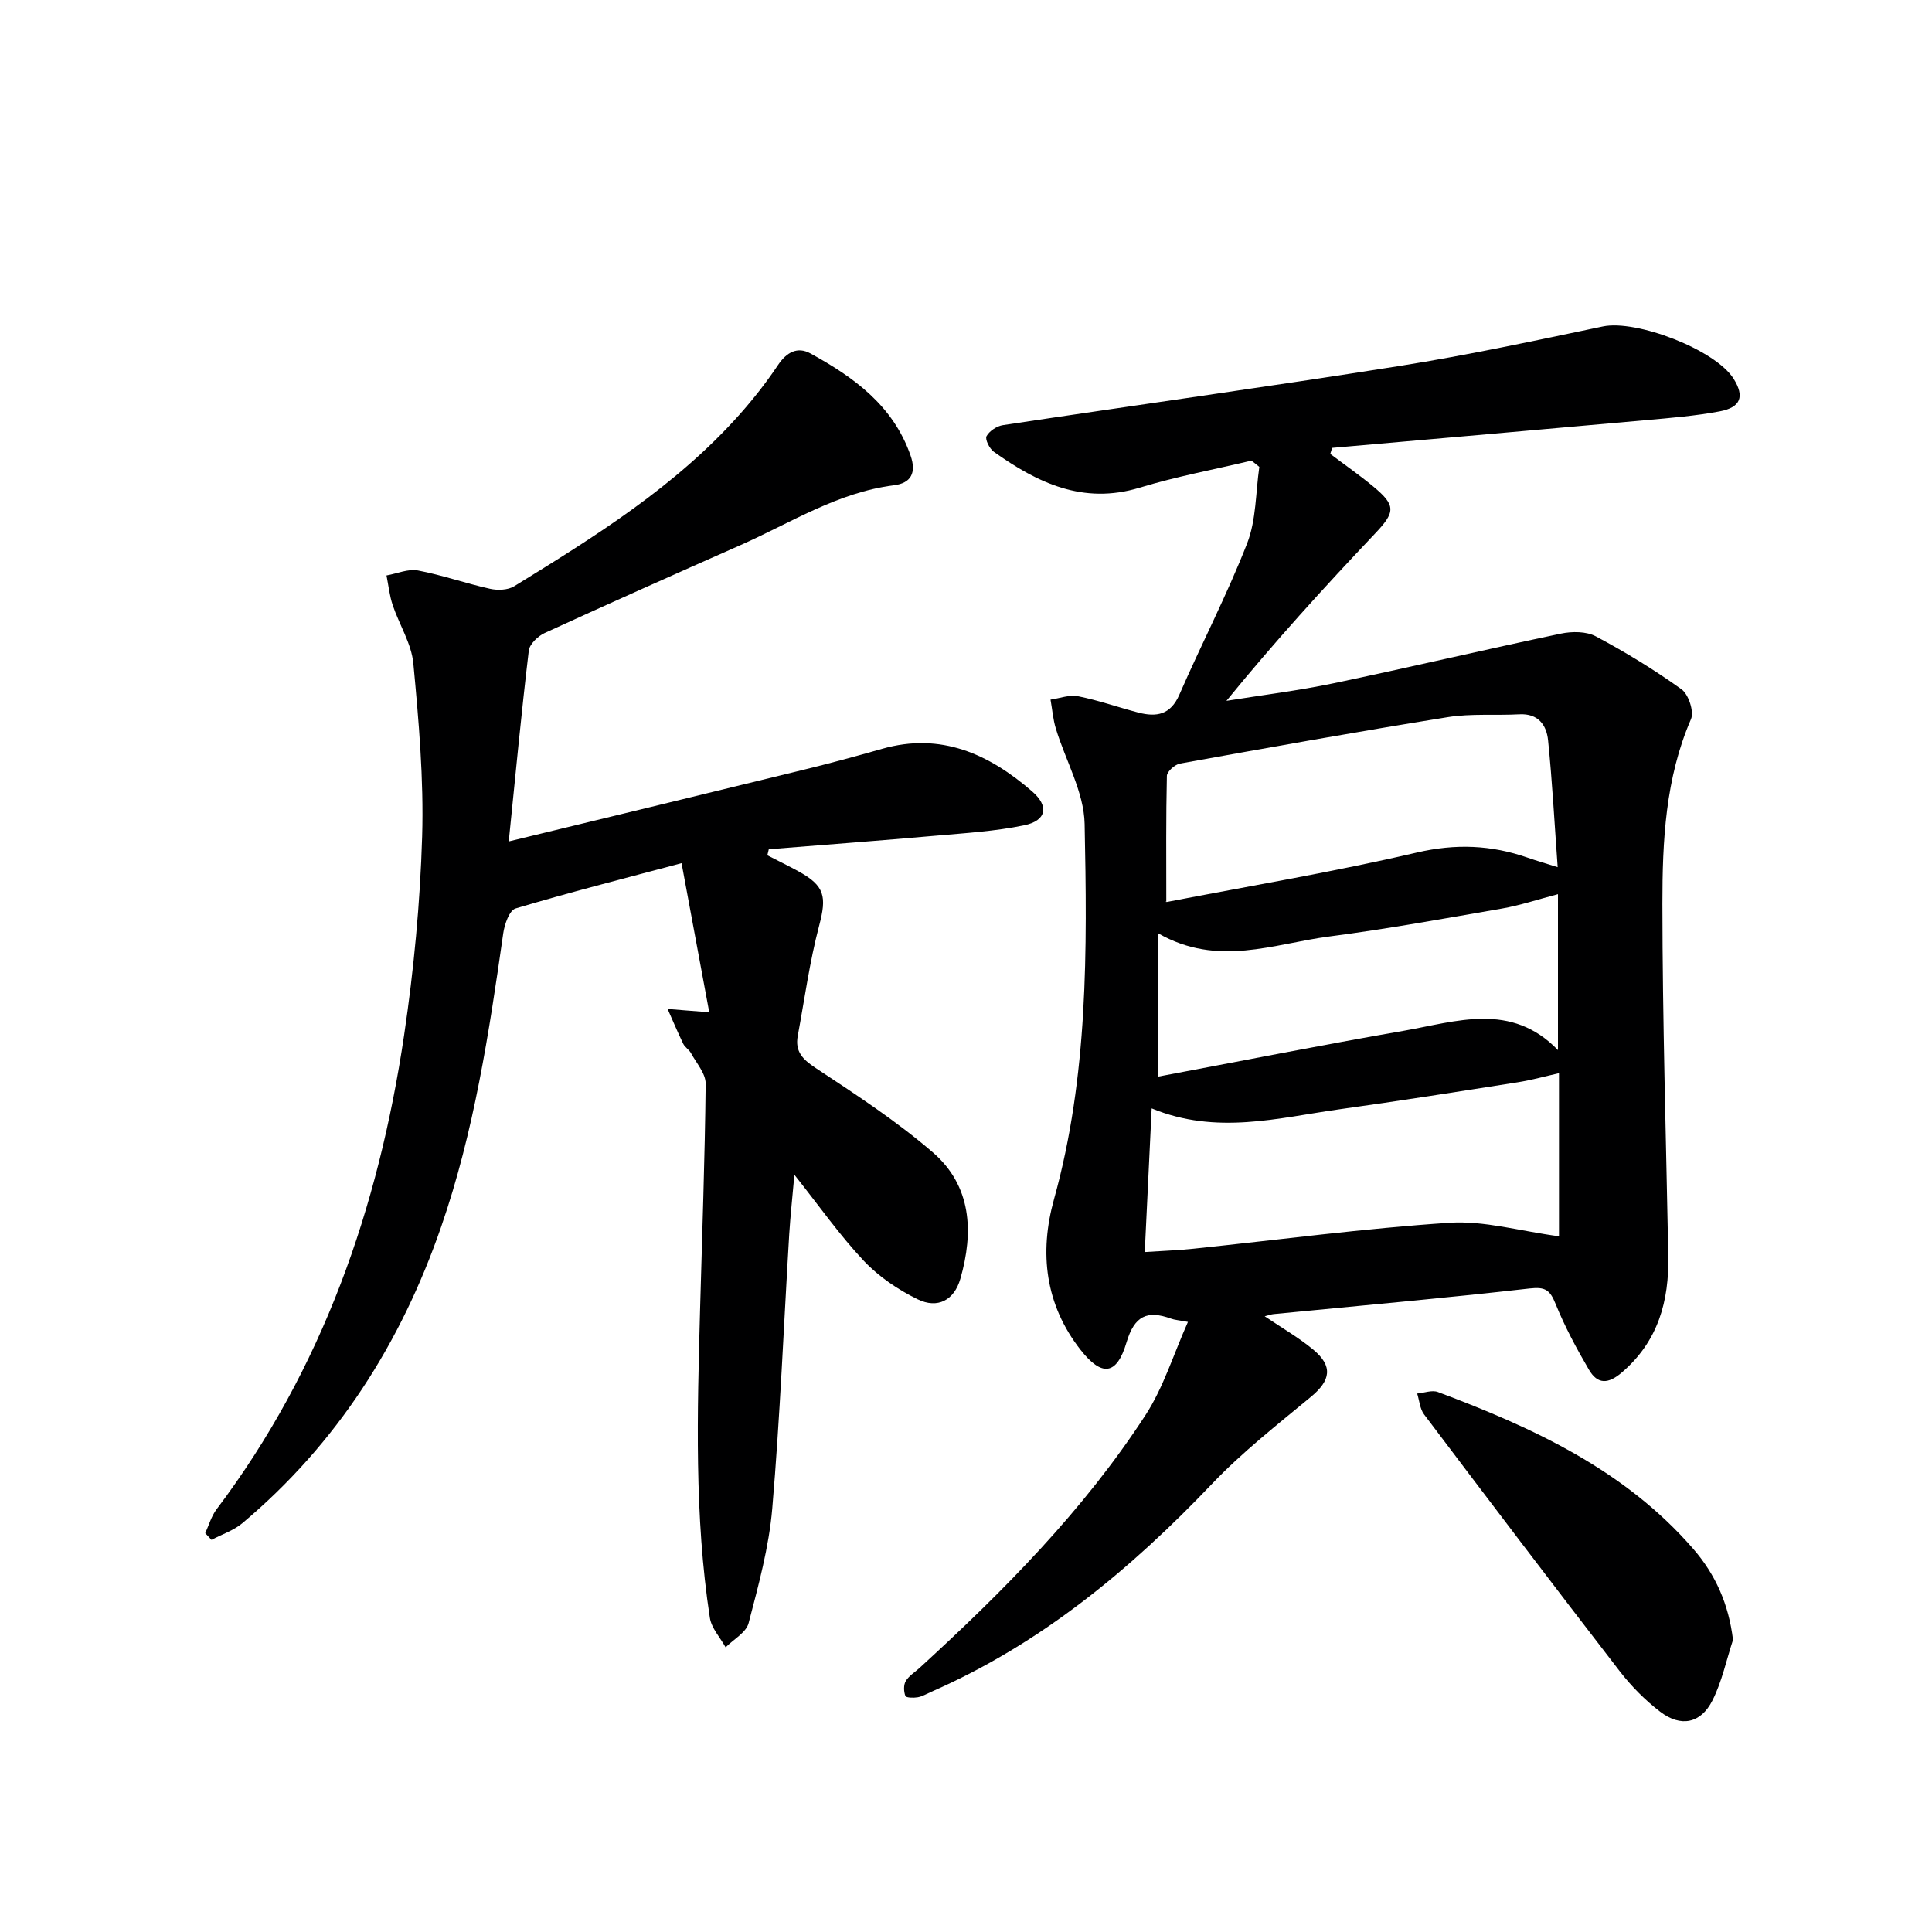 <svg enable-background="new 0 0 400 400" viewBox="0 0 400 400" xmlns="http://www.w3.org/2000/svg"><g fill="#000001"><path d="m259.09 95.37c-7.72 1.84-15.56 3.29-23.15 5.6-11.69 3.55-21.13-.99-30.18-7.43-.89-.64-1.86-2.59-1.51-3.23.59-1.08 2.13-2.1 3.41-2.29 27.4-4.13 54.85-7.93 82.22-12.27 14.07-2.23 28.02-5.24 41.97-8.16 6.96-1.46 23.32 4.81 27.09 10.85 2.27 3.64 1.5 5.9-2.9 6.73-5.04.95-10.19 1.36-15.31 1.82-21.64 1.95-43.29 3.83-64.93 5.74-.13.42-.25.83-.38 1.25 2.96 2.23 6.01 4.35 8.86 6.71 4.84 4 4.6 5.35.35 9.84-10.5 11.08-20.78 22.38-30.71 34.57 7.39-1.19 14.84-2.1 22.16-3.63 15.73-3.29 31.38-6.99 47.1-10.29 2.3-.48 5.25-.48 7.22.57 6.13 3.27 12.1 6.91 17.74 10.96 1.46 1.05 2.63 4.63 1.96 6.18-5.31 12.26-5.92 25.26-5.92 38.19.02 24.3.76 48.59 1.22 72.89.18 9.39-2.07 17.68-9.56 24.14-2.9 2.5-5.08 2.53-6.87-.53-2.58-4.4-5.01-8.94-6.92-13.66-1.14-2.82-2.1-3.53-5.33-3.16-17.66 2.01-35.36 3.58-53.05 5.31-.44.04-.87.21-1.83.45 3.61 2.44 7.05 4.41 10.06 6.91 4.12 3.42 3.61 6.37-.45 9.74-7.01 5.81-14.25 11.47-20.51 18.04-16.93 17.77-35.49 33.16-58.18 43.08-.91.4-1.8.94-2.75 1.11-.86.15-2.41.11-2.56-.27-.35-.91-.4-2.27.07-3.07.64-1.09 1.88-1.83 2.86-2.73 17.36-15.89 33.91-32.54 46.79-52.36 3.71-5.71 5.76-12.51 8.78-19.28-1.95-.37-2.76-.41-3.49-.68-4.93-1.78-7.58-.62-9.23 4.93-2.02 6.82-5.11 7.15-9.53 1.51-7.31-9.34-8.57-20.06-5.48-31.16 7.1-25.51 6.87-51.64 6.34-77.69-.13-6.62-3.96-13.15-5.96-19.76-.59-1.93-.74-3.99-1.1-5.99 1.91-.27 3.92-1.06 5.7-.7 4.22.84 8.31 2.29 12.48 3.38 3.74.97 6.67.49 8.49-3.7 4.57-10.5 9.89-20.69 14.04-31.34 1.89-4.86 1.75-10.52 2.52-15.82-.53-.46-1.09-.88-1.64-1.3zm-20.65 134.11c-.5 10.32-.96 19.88-1.43 29.74 3.83-.25 6.98-.36 10.11-.69 17.66-1.84 35.29-4.21 52.99-5.37 7.15-.47 14.47 1.7 22.66 2.8 0-10.8 0-22.56 0-33.77-2.81.63-5.63 1.42-8.51 1.88-12.29 1.93-24.59 3.88-36.91 5.59-12.74 1.78-25.5 5.36-38.91-.18zm3.03-42.77c-.47-.17-.14.08.13.03 17.27-3.33 34.63-6.24 51.74-10.23 8.02-1.87 15.4-1.57 22.94 1.06 1.71.6 3.45 1.1 6.22 1.97-.67-9.19-1.12-17.76-1.99-26.29-.32-3.14-2.05-5.57-5.94-5.36-4.95.27-9.99-.19-14.84.59-18.51 2.97-36.97 6.28-55.42 9.61-1.06.19-2.69 1.64-2.72 2.53-.2 8.59-.12 17.19-.12 26.09zm81.09 30.7c0-11.17 0-21.63 0-32.28-4.18 1.09-7.8 2.31-11.51 2.96-11.92 2.07-23.84 4.24-35.84 5.8-11.5 1.49-23.05 6.42-35.43-.66v29.67c16.94-3.18 33.84-6.54 50.8-9.48 10.94-1.91 22.28-6.06 31.98 3.99z"/><path d="m146.84 209.57c-1.88-10.12-3.71-19.97-5.73-30.86-12.15 3.24-23.33 6.08-34.37 9.38-1.28.38-2.29 3.29-2.55 5.15-2.93 20.54-6.02 41.01-12.85 60.75-8.34 24.12-21.55 44.87-41.15 61.36-1.82 1.53-4.25 2.32-6.4 3.46-.43-.46-.87-.92-1.3-1.38.76-1.65 1.26-3.5 2.33-4.92 21.99-29.14 33.53-62.47 38.84-98.14 2.02-13.62 3.33-27.43 3.74-41.18.35-11.92-.7-23.93-1.82-35.83-.39-4.12-2.92-8.03-4.28-12.09-.66-1.97-.87-4.08-1.28-6.13 2.18-.38 4.48-1.41 6.51-1.03 5.03.95 9.91 2.68 14.92 3.79 1.57.35 3.7.28 5-.52 16.74-10.3 33.44-20.69 46.68-35.57 2.86-3.22 5.54-6.64 7.94-10.22 1.78-2.66 4.03-3.89 6.71-2.42 9.01 4.93 17.16 10.82 20.75 21.17 1.23 3.55.09 5.69-3.44 6.13-11.68 1.47-21.42 7.81-31.85 12.42-13.52 5.98-27.02 12-40.46 18.16-1.4.64-3.14 2.3-3.3 3.66-1.53 12.83-2.75 25.71-4.15 39.5 21.09-5.12 41.02-9.93 60.93-14.81 5.48-1.34 10.94-2.81 16.36-4.36 12.2-3.48 22.15 1.08 31.08 8.82 3.56 3.08 2.95 6.06-1.66 7.01-5.98 1.24-12.15 1.61-18.26 2.15-11.53 1.02-23.07 1.88-34.61 2.81-.1.42-.2.84-.3 1.25 2.13 1.09 4.28 2.14 6.37 3.28 5.58 3.04 5.94 5.27 4.35 11.31-1.97 7.46-3.01 15.17-4.42 22.78-.6 3.23.98 4.87 3.71 6.67 8.31 5.48 16.71 10.97 24.22 17.44 8.07 6.95 8.52 16.51 5.73 26.21-1.28 4.43-4.69 6.26-8.85 4.23-4.07-1.99-8.07-4.7-11.16-7.98-4.99-5.3-9.2-11.32-14.35-17.8-.41 4.66-.83 8.48-1.07 12.32-1.14 18.92-1.9 37.87-3.51 56.75-.68 8.01-2.86 15.94-4.9 23.76-.51 1.95-3.12 3.36-4.76 5.01-1.12-2.03-2.93-3.96-3.26-6.11-3.24-21.13-2.6-42.4-2.03-63.67.42-15.63 1-31.27 1.16-46.9.02-2.12-1.92-4.28-3.05-6.36-.39-.71-1.24-1.19-1.59-1.91-1.15-2.37-2.17-4.81-3.24-7.22 2.33.2 4.65.37 8.62.68z"/><path d="m358.8 339.52c-1.38 4.2-2.29 8.64-4.26 12.54-2.4 4.77-6.54 5.6-10.81 2.34-3.12-2.39-5.99-5.29-8.4-8.41-13.61-17.63-27.08-35.38-40.5-53.16-.86-1.14-.96-2.86-1.42-4.31 1.44-.13 3.06-.77 4.28-.32 19.73 7.4 38.68 16.11 52.89 32.49 4.6 5.31 7.33 11.43 8.22 18.83z"/></g></svg>